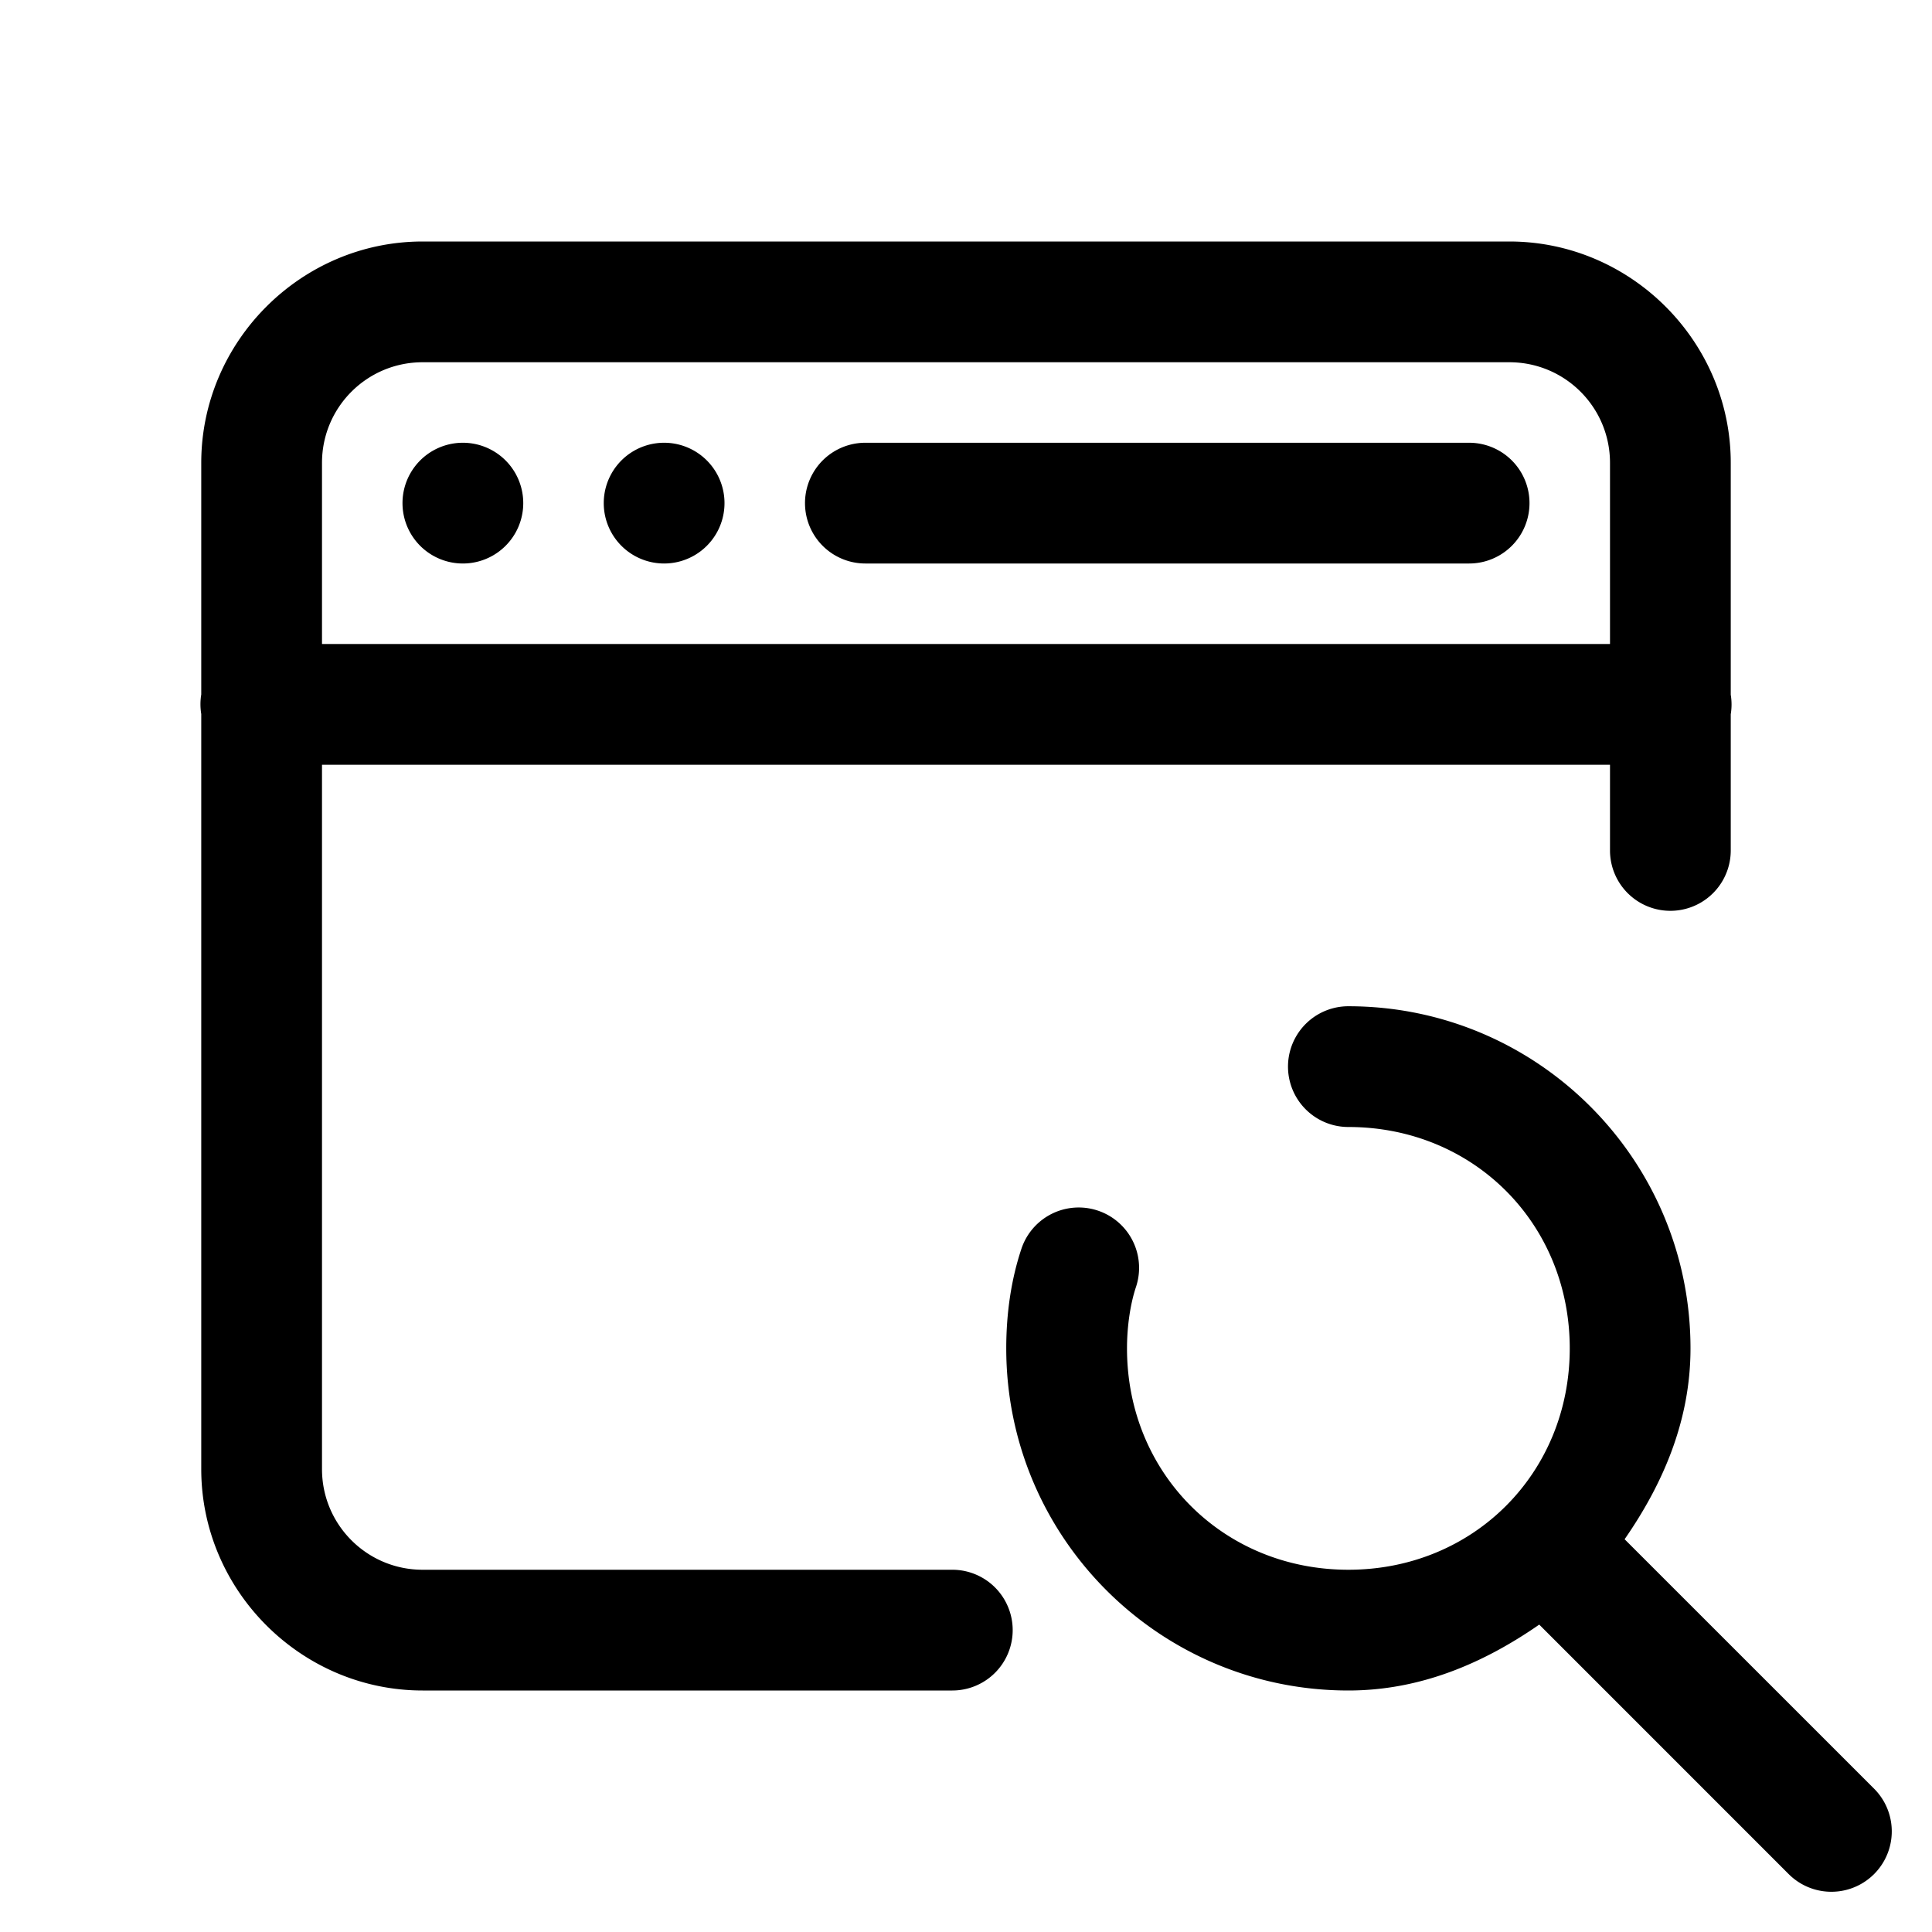<svg xmlns="http://www.w3.org/2000/svg"  viewBox="0 0 48 48" width="48px" height="48px"><path d="M 10.5 6 C 7.482 6 5 8.482 5 11.5 L 5 17.254 A 1.5 1.5 0 0 0 5 17.74 L 5 21.5 L 5 22.488 L 5 29.895 L 5 36.5 C 5 39.518 7.482 42 10.5 42 L 23.66 42 A 1.5 1.5 0 1 0 23.66 39 L 10.5 39 C 9.118 39 8 37.882 8 36.5 L 8 29.895 L 8 22.488 L 8 21.5 L 8 19 L 40 19 L 40 21.129 A 1.5 1.5 0 1 0 43 21.129 L 43 17.746 A 1.5 1.5 0 0 0 43 17.26 L 43 11.5 C 43 8.482 40.518 6 37.5 6 L 10.5 6 z M 10.5 9 L 37.5 9 C 38.882 9 40 10.118 40 11.5 L 40 16 L 8 16 L 8 11.5 C 8 10.118 9.118 9 10.5 9 z M 11.5 11 A 1.5 1.5 0 0 0 11.5 14 A 1.5 1.5 0 0 0 11.5 11 z M 16.5 11 A 1.5 1.5 0 0 0 16.5 14 A 1.5 1.5 0 0 0 16.5 11 z M 21.5 11 A 1.5 1.5 0 1 0 21.5 14 L 36.5 14 A 1.5 1.5 0 1 0 36.5 11 L 21.5 11 z M 33.5 25 A 1.5 1.5 0 1 0 33.5 28 C 36.605 28 39 30.395 39 33.5 C 39 36.605 36.605 39 33.5 39 C 30.395 39 28 36.605 28 33.5 C 28 32.943 28.086 32.385 28.223 31.975 A 1.5 1.5 0 1 0 25.377 31.025 C 25.114 31.815 25 32.657 25 33.5 C 25 38.195 28.805 42 33.5 42 C 35.297 42 36.869 41.315 38.242 40.363 L 44.439 46.561 A 1.5 1.5 0 1 0 46.561 44.439 L 40.363 38.242 C 41.315 36.869 42 35.297 42 33.5 C 42 28.805 38.195 25 33.5 25 z"/></svg>
